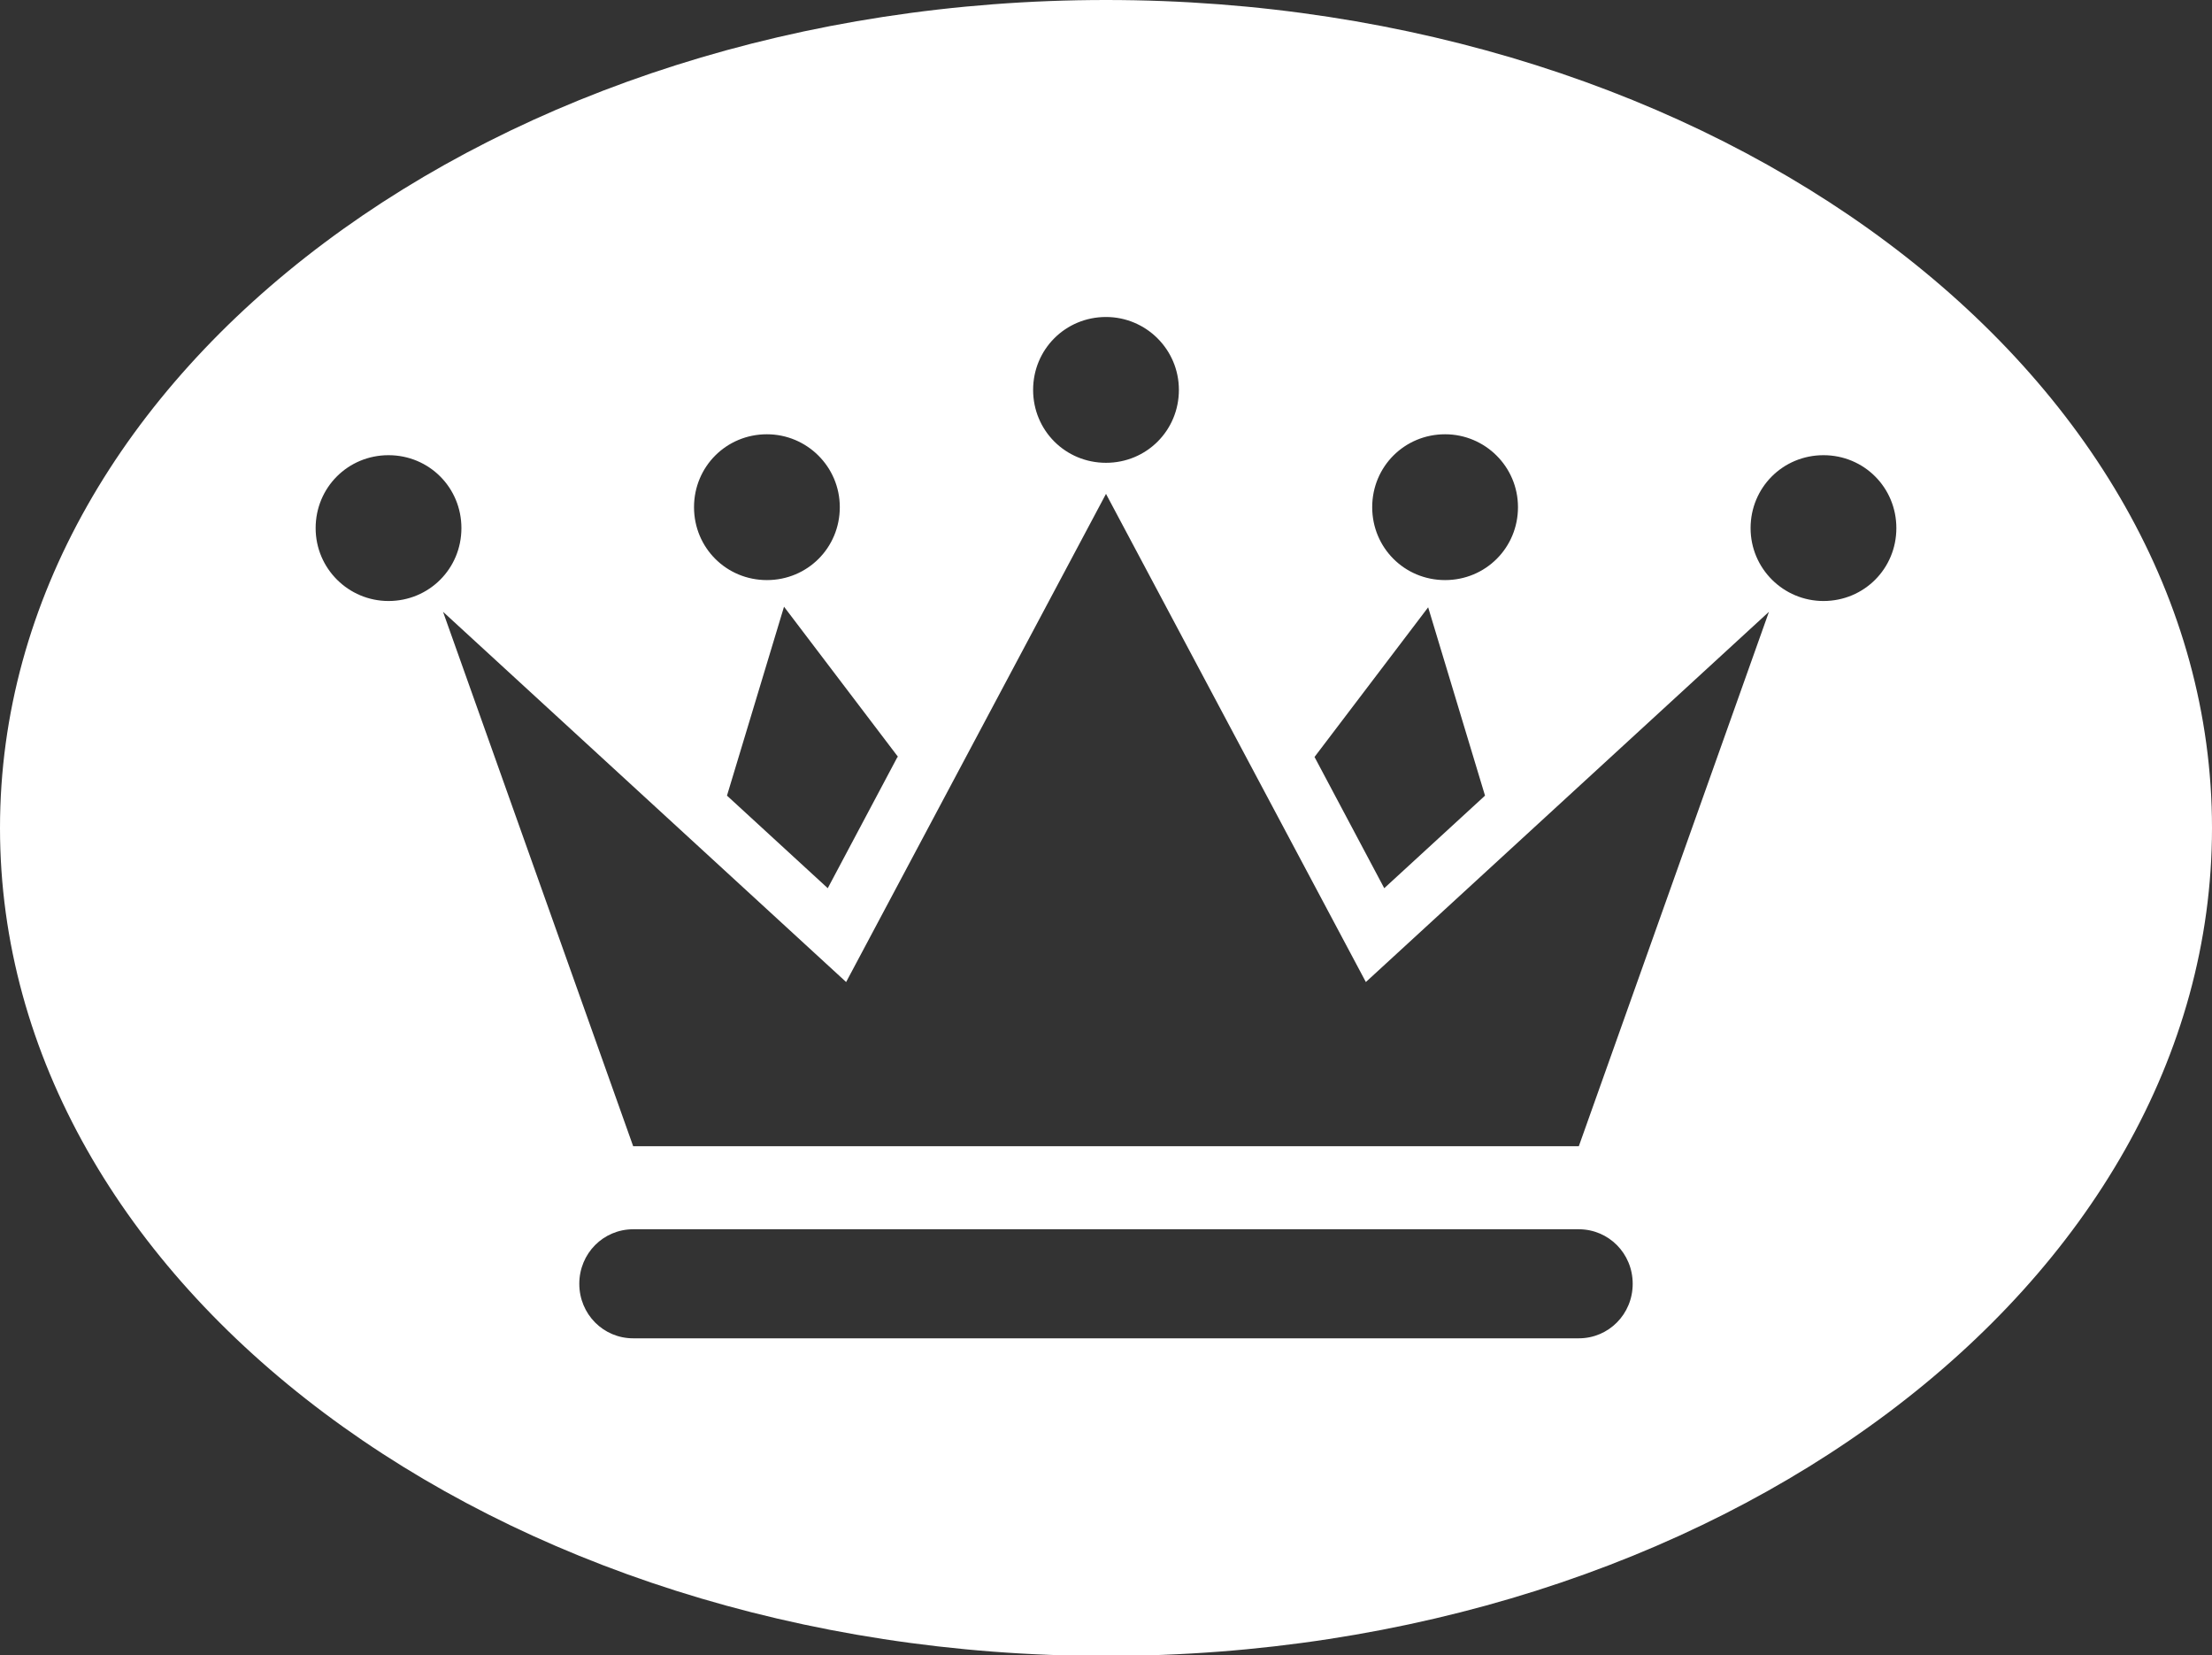 <?xml version="1.0" encoding="UTF-8"?>
<svg id="Ebene_1" xmlns="http://www.w3.org/2000/svg" viewBox="0 0 34.9 26.11">
  <rect x="0" y="0" width="34.9" height="26.11" fill="#333333" stroke="none"/>
  <defs>
    <style>
      .cls-1 {
        fill: #fff;
      }
    </style>
  </defs>
  <path class="cls-1" d="M17.45,0C7.83,0,0,5.86,0,13.06s7.83,13.06,17.45,13.06,17.45-5.86,17.45-13.06S27.07,0,17.45,0ZM22.8,6.85c.63,0,1.15.51,1.15,1.15s-.51,1.15-1.15,1.15-1.15-.51-1.15-1.15.51-1.15,1.15-1.15ZM22.53,9.57l.9,2.98-1.59,1.46-1.1-2.07,1.8-2.37ZM17.45,5c.63,0,1.15.51,1.15,1.15s-.51,1.15-1.15,1.15-1.15-.51-1.15-1.15.51-1.15,1.15-1.15ZM12.1,6.85c.63,0,1.15.51,1.15,1.15s-.51,1.15-1.15,1.15-1.15-.51-1.15-1.15.51-1.15,1.15-1.15ZM14.16,11.94l-1.1,2.07-1.59-1.46.9-2.98,1.8,2.37ZM6.13,9.48c-.63,0-1.15-.51-1.15-1.15s.51-1.15,1.15-1.15,1.15.51,1.15,1.15-.51,1.15-1.15,1.15ZM24.91,21.11h-14.92c-.47,0-.85-.38-.85-.86s.38-.86.85-.86h14.92c.47,0,.85.38.85.86s-.38.86-.85.86ZM24.91,18.08h-14.92l-3-8.43,6.36,5.84,4.1-7.7,4.1,7.7,6.36-5.84-3,8.43ZM28.77,9.48c-.63,0-1.15-.51-1.15-1.15s.51-1.15,1.15-1.15,1.15.51,1.15,1.15-.51,1.15-1.15,1.15Z"/>
</svg>